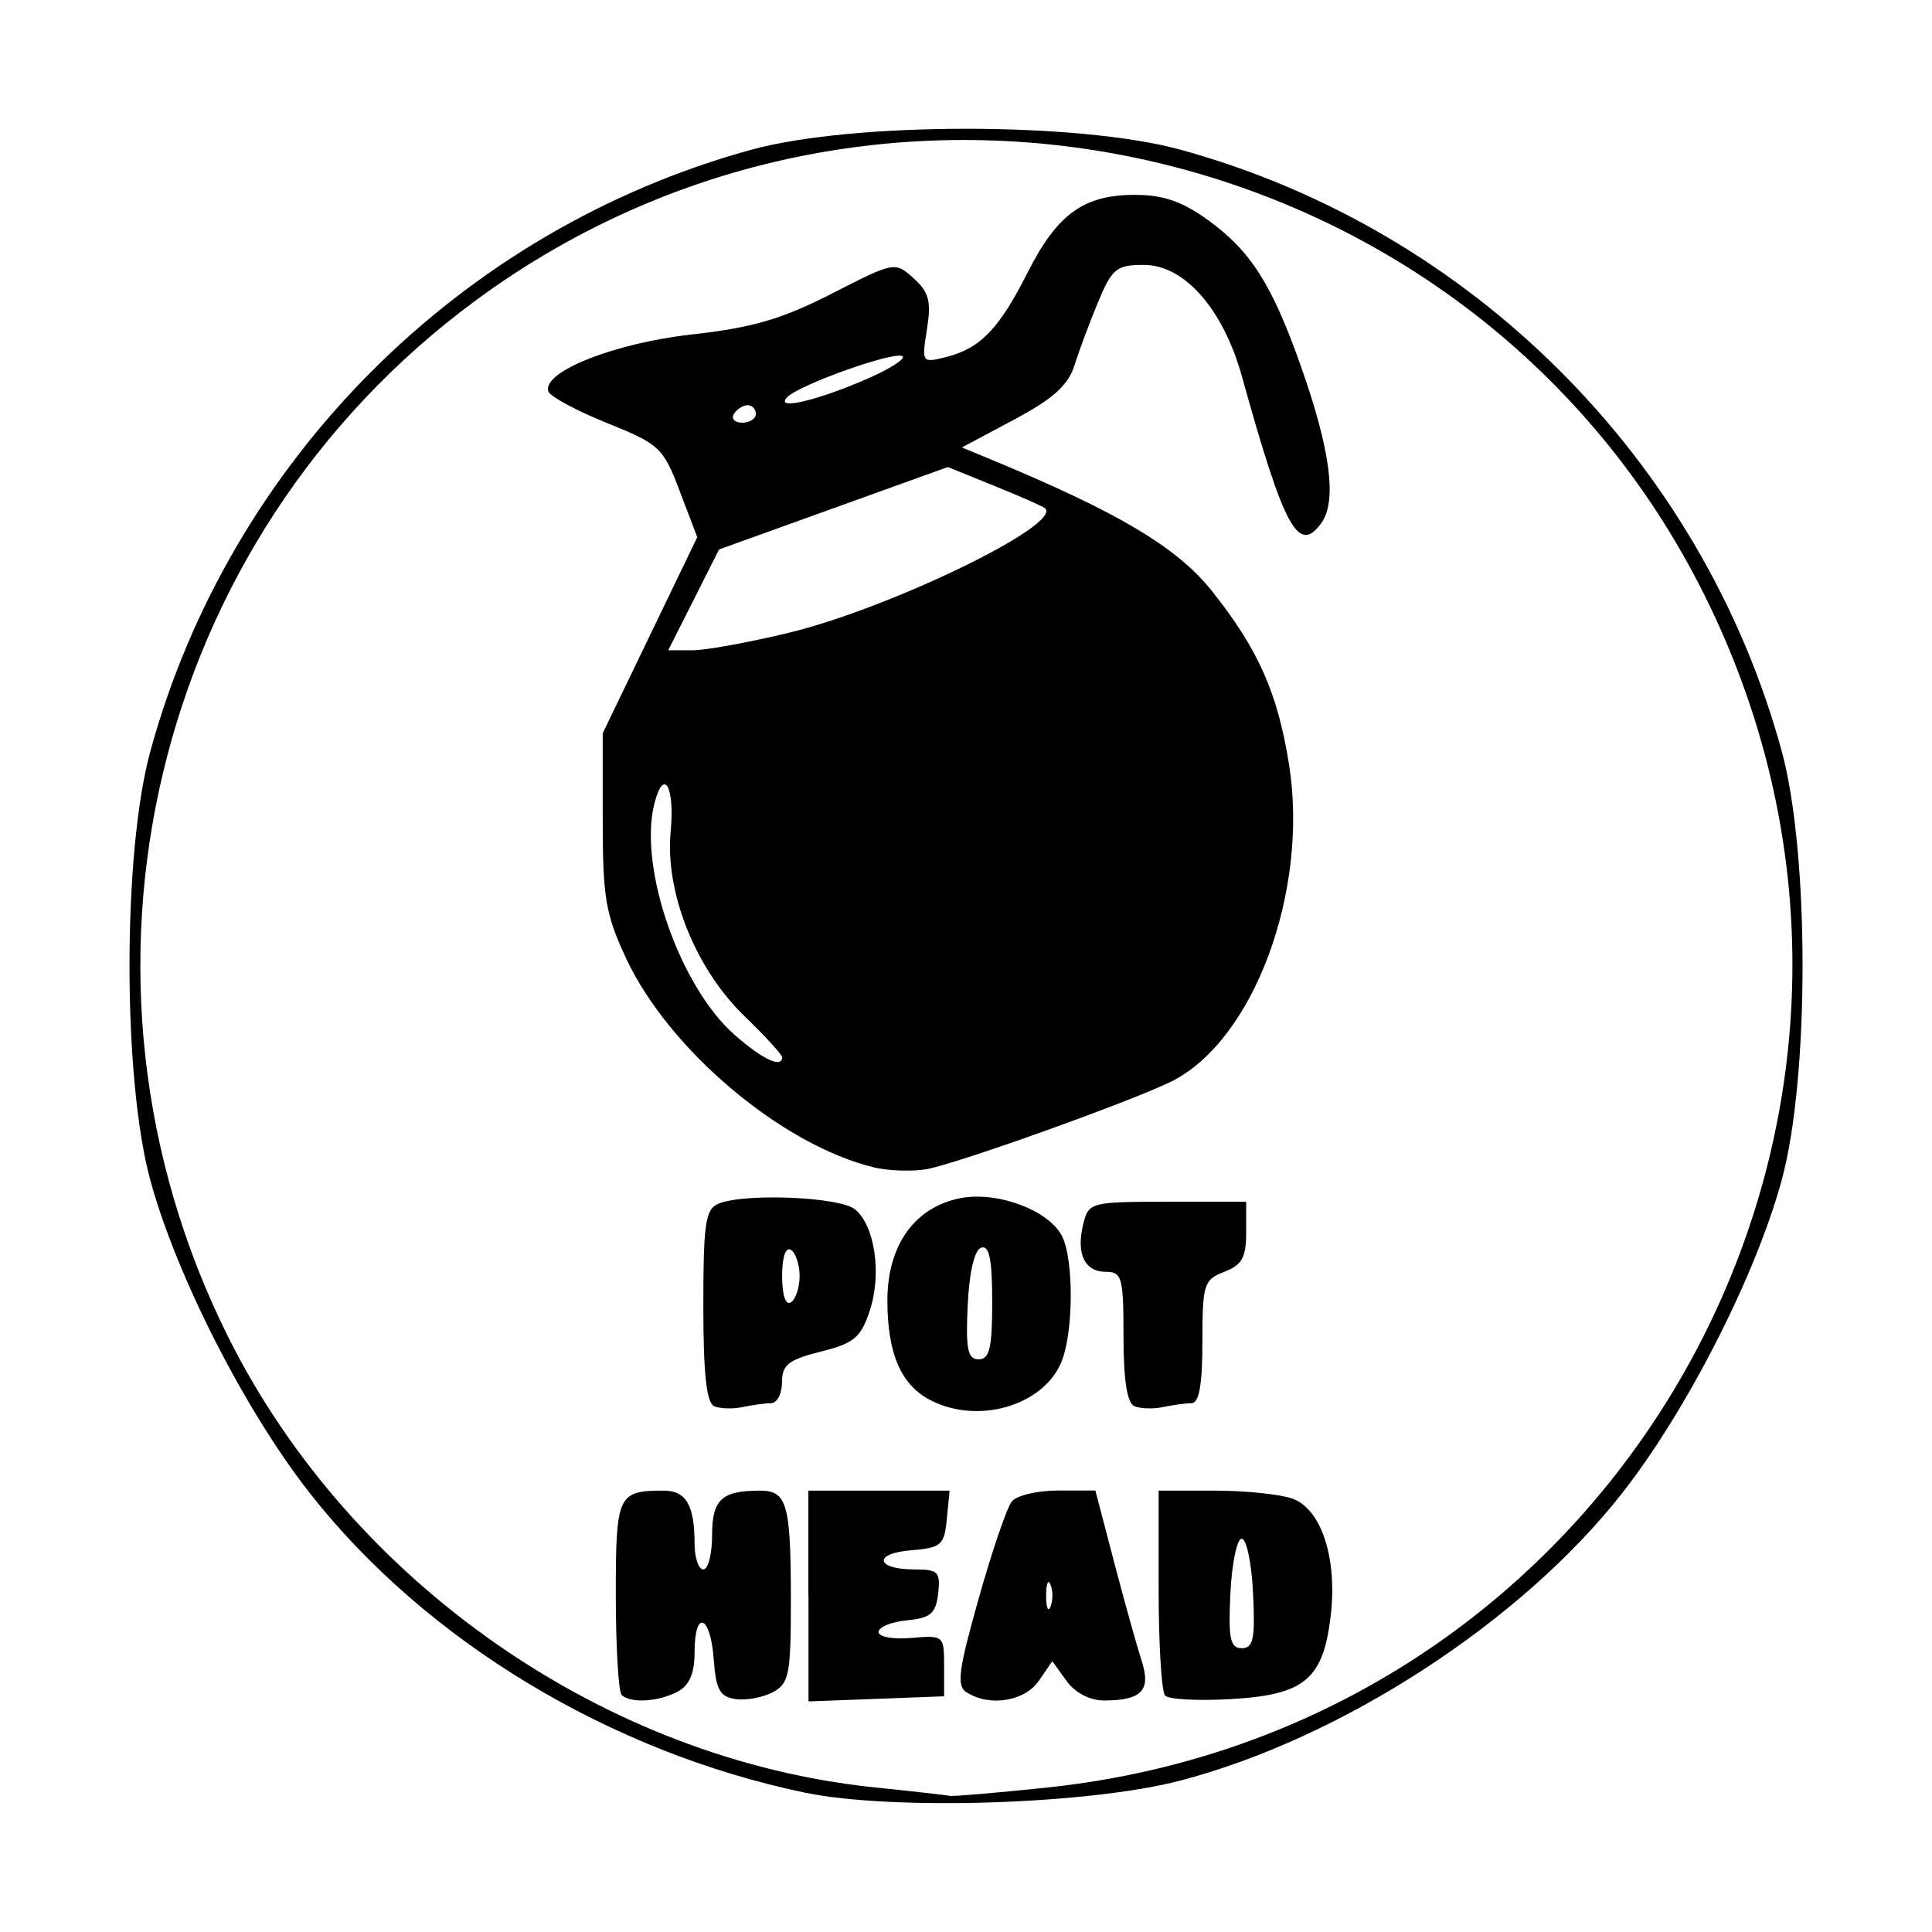 <svg width="1500" height="1500" viewBox="0 0 1500 1500" xmlns="http://www.w3.org/2000/svg">
  <!-- Original SVG transformiert und zentriert -->
  <svg x="100.498" y="100.0" width="1299.003" height="1300" viewBox="0 0 143.35 143.46">
    /2000/svg" viewBox="0 0 143.35 143.46">
  <path id="path1077" d="M57.9,142.56c-16.71-3.47-32.48-12.99-42.41-25.62-5.57-7.08-11.48-18.68-13.71-26.89-2.37-8.75-2.37-28.07.02-36.75C8.63,28.38,28.4,8.61,53.3,1.79c8.73-2.39,28.04-2.39,36.75,0,24.93,6.84,44.69,26.6,51.51,51.51,2.38,8.69,2.39,28.01.01,36.75-2.23,8.21-8.15,19.81-13.71,26.89-8.63,10.98-23.97,20.95-37.81,24.58-7.82,2.05-24.64,2.59-32.15,1.04h0ZM78.42,142.14c49.69-5.1,78.75-57.78,56.45-102.34C115.37.83,64.82-11.22,29.65,14.72,1.94,35.14-6.99,72.63,8.48,103.55c10.51,21.01,32.23,36.14,55.32,38.55,3.3.34,6.22.67,6.48.73.27.06,3.93-.25,8.14-.69h0ZM42.17,134.18c-.27-.27-.5-4.12-.5-8.54,0-8.61.16-8.96,4.11-8.96,1.92,0,2.64,1.26,2.64,4.56,0,1.2.34,2.19.75,2.19s.75-1.31.75-2.92c0-3.07.82-3.83,4.11-3.83,2.32,0,2.64,1.15,2.64,9.41,0,6.33-.15,7.12-1.54,7.86-.85.45-2.28.72-3.19.59-1.36-.19-1.69-.8-1.88-3.42-.28-3.81-1.64-4.3-1.64-.59,0,1.8-.44,2.84-1.45,3.37-1.65.88-4.06,1.02-4.8.28ZM58.17,125.71v-9.03h12.1l-.24,2.44c-.21,2.23-.48,2.46-3.06,2.67-3.29.27-3.04,1.64.3,1.64,2.02,0,2.23.22,2.02,2.06-.2,1.72-.64,2.1-2.67,2.3-1.34.13-2.44.58-2.44,1s1.25.65,2.81.51c2.76-.24,2.81-.2,2.81,2.38v2.62l-5.81.22-5.81.22v-9.03ZM71.74,133.98c-.89-.56-.73-1.84,1.02-8.05,1.14-4.06,2.42-7.8,2.84-8.32.42-.52,2.2-.94,3.96-.94h3.2l1.62,6.19c.89,3.4,1.95,7.18,2.34,8.39.83,2.53.02,3.4-3.19,3.41-1.24,0-2.49-.64-3.24-1.68l-1.22-1.69-1.16,1.69c-1.21,1.75-4.2,2.24-6.16.99h0ZM78.92,124.74c-.21-.52-.38-.09-.38.94s.17,1.45.38.94c.21-.52.21-1.36,0-1.87ZM88.74,134.25c-.31-.31-.56-4.4-.56-9.07v-8.5h4.83c2.65,0,5.66.32,6.68.7,2.46.94,3.81,5.13,3.23,10.05-.64,5.42-2.25,6.75-8.54,7.11-2.79.16-5.32.03-5.63-.29ZM96.27,125.49c-.12-2.58-.56-4.69-.97-4.69s-.85,2.11-.97,4.69c-.19,3.88-.02,4.69.97,4.69s1.16-.8.97-4.69ZM50.11,109.45c-.67-.28-.94-2.75-.94-8.61,0-7.11.18-8.28,1.31-8.75,2.25-.92,10.4-.58,11.69.49,1.7,1.41,2.3,5.53,1.26,8.68-.76,2.3-1.35,2.8-4.2,3.51-2.76.69-3.32,1.13-3.32,2.62,0,.98-.42,1.79-.94,1.8-.52,0-1.61.16-2.44.33-.83.18-1.92.14-2.44-.07h0ZM57.42,98.3c0-.98-.34-2-.75-2.25-.45-.28-.75.63-.75,2.25s.3,2.53.75,2.25c.41-.25.75-1.27.75-2.25ZM68.69,108.96c-2.57-1.3-3.74-3.97-3.75-8.54-.01-4.77,2.35-8.07,6.32-8.81,3.12-.58,7.44,1.03,8.61,3.2,1.08,2.02,1.03,8.56-.09,11.01-1.65,3.63-7.09,5.17-11.09,3.14h0ZM73.92,100.49c0-3.62-.25-4.85-.94-4.63-.58.19-1.02,2.07-1.16,4.94-.18,3.77,0,4.63.94,4.63s1.16-.98,1.16-4.94ZM86.11,109.45c-.63-.27-.94-2.22-.94-5.96,0-5.09-.13-5.56-1.52-5.56-1.83,0-2.56-1.57-1.92-4.13.46-1.82.65-1.87,7.21-1.87h6.74v2.64c0,2.13-.36,2.78-1.87,3.36-1.75.67-1.88,1.05-1.88,5.98,0,3.71-.28,5.27-.94,5.28-.52,0-1.61.16-2.44.33-.83.18-1.92.14-2.44-.07h0ZM63.77,88.98c-7.87-1.91-17.54-10.06-21.2-17.87-1.77-3.78-2.02-5.24-2.02-11.82v-7.5l4.05-8.4,4.05-8.4-1.5-3.94c-1.42-3.75-1.73-4.03-6.25-5.85-2.61-1.05-4.86-2.27-5.01-2.7-.55-1.68,5.66-4.14,12.3-4.88,5.2-.58,7.73-1.32,11.99-3.5,5.37-2.75,5.41-2.75,7.01-1.31,1.32,1.19,1.52,1.98,1.14,4.36-.46,2.88-.44,2.9,1.62,2.39,2.94-.73,4.56-2.41,6.99-7.22,2.54-5.03,4.81-6.68,9.2-6.68,2.44,0,4.06.56,6.3,2.18,3.63,2.63,5.46,5.51,7.91,12.45,2.57,7.26,3.13,11.65,1.75,13.52-1.96,2.65-3.16.44-6.78-12.58-1.61-5.79-4.93-9.57-8.41-9.57-2.34,0-2.72.31-3.92,3.19-.73,1.75-1.64,4.2-2.03,5.44-.53,1.68-1.83,2.85-5.17,4.63l-4.47,2.38,2.23.92c11.14,4.61,16.2,7.61,19.21,11.4,3.96,4.98,5.61,8.7,6.59,14.83,1.73,10.84-3.02,23.66-10.07,27.17-3.4,1.69-18.44,7.08-21,7.52-1.24.21-3.28.14-4.53-.16h0ZM55.92,79.54c0-.21-1.47-1.82-3.27-3.56-4.16-4.04-6.77-10.57-6.28-15.76.37-3.9-.6-5.55-1.4-2.38-1.37,5.46,2.18,15.66,6.88,19.79,2.4,2.11,4.07,2.89,4.07,1.91h0ZM56.41,43.2c8.75-2.1,23.68-9.35,22.02-10.7-.21-.17-2.16-1.03-4.34-1.91l-3.97-1.61-9.8,3.53-9.8,3.53-2.18,4.32-2.18,4.32h2.07c1.14,0,4.82-.67,8.18-1.48h0ZM53.67,24.43c0-.41-.32-.75-.71-.75s-.91.34-1.17.75c-.25.41.06.75.71.75s1.17-.34,1.17-.75ZM63.35,21.36c1.82-.8,3.12-1.64,2.9-1.86-.54-.54-8.9,2.43-9.91,3.51-1.07,1.15,2.61.28,7.01-1.65Z"/>

  </svg>
</svg>